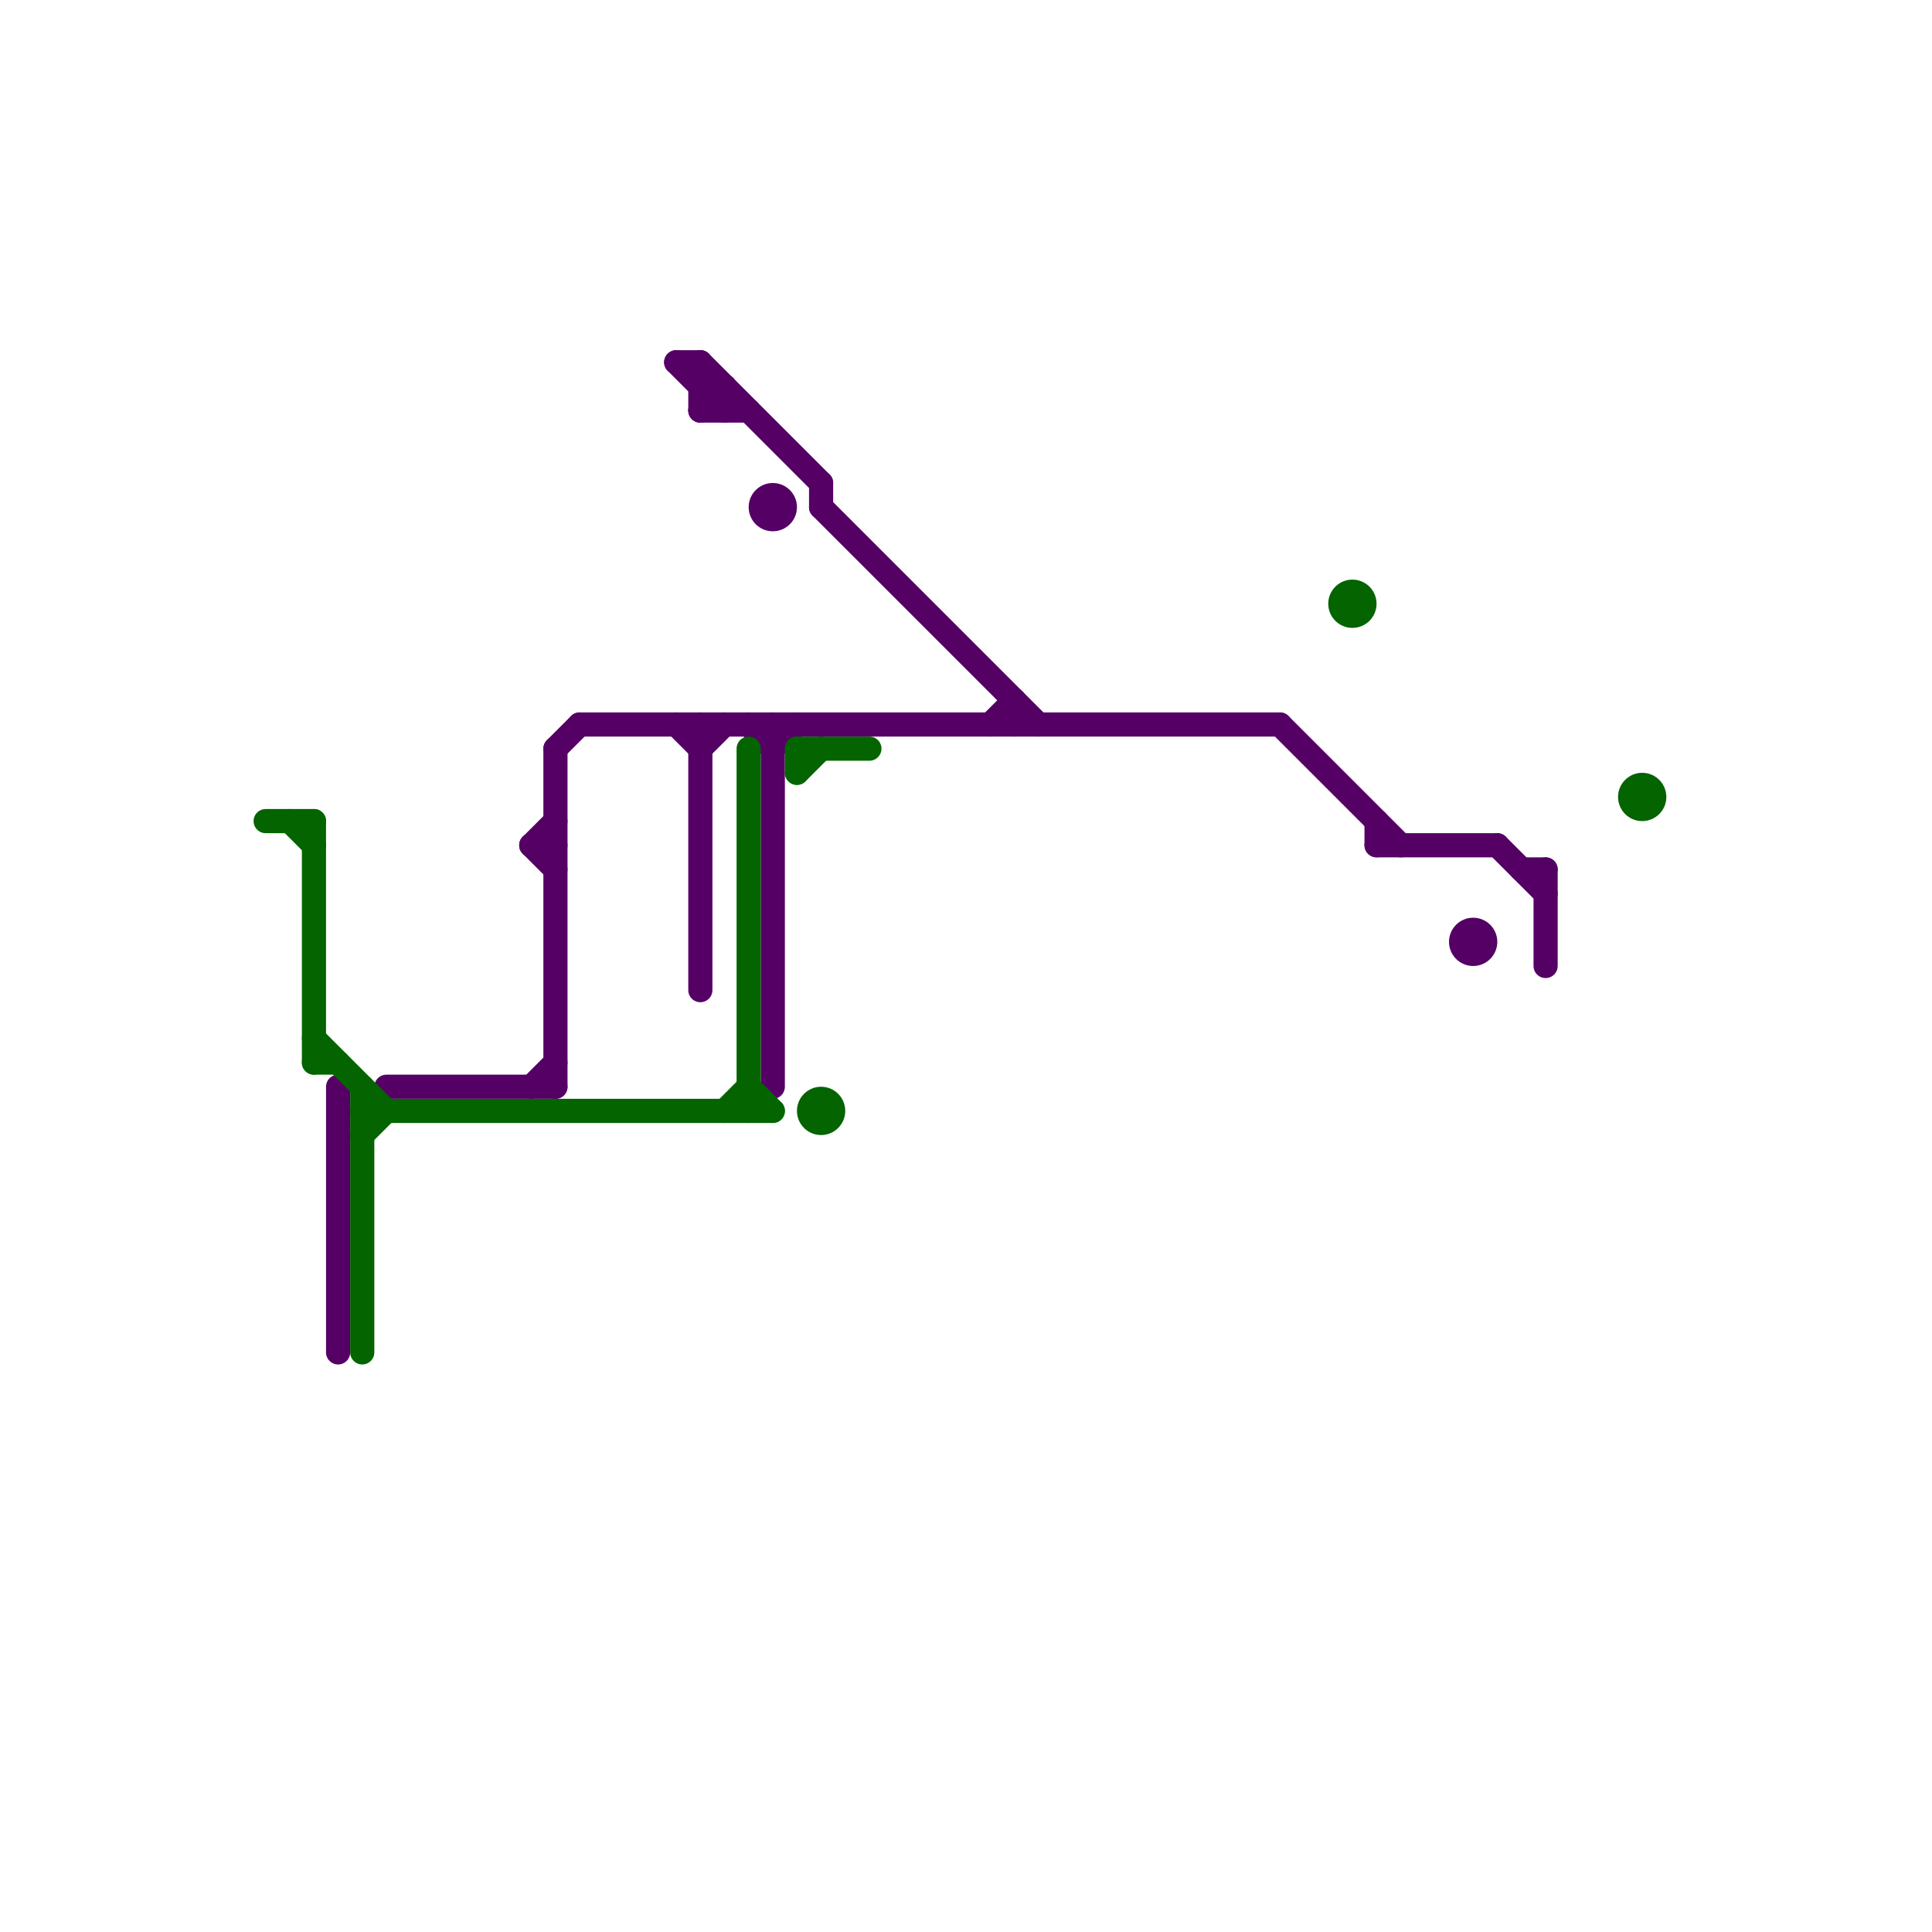 
<svg version="1.1" xmlns="http://www.w3.org/2000/svg" viewBox="0 0 80 80">
<style>text { font: 1px Helvetica; font-weight: 600; white-space: pre; dominant-baseline: central; } line { stroke-width: 1; fill: none; stroke-linecap: round; stroke-linejoin: round; } .c0 { stroke: #550065 } .c1 { stroke: #036400 } .w1 { stroke-width: 1; }</style><defs><g id="wm-xf"><circle r="1.2" fill="#000"/><circle r="0.9" fill="#fff"/><circle r="0.6" fill="#000"/><circle r="0.3" fill="#fff"/></g><g id="wm"><circle r="0.6" fill="#000"/><circle r="0.3" fill="#fff"/></g></defs><line class="c0 " x1="29" y1="15" x2="29" y2="17"/><line class="c0 " x1="41" y1="30" x2="42" y2="29"/><line class="c0 " x1="22" y1="35" x2="23" y2="36"/><line class="c0 " x1="57" y1="35" x2="62" y2="35"/><line class="c0 " x1="32" y1="30" x2="32" y2="45"/><line class="c0 " x1="32" y1="31" x2="33" y2="30"/><line class="c0 " x1="24" y1="30" x2="53" y2="30"/><line class="c0 " x1="23" y1="31" x2="23" y2="45"/><line class="c0 " x1="53" y1="30" x2="58" y2="35"/><line class="c0 " x1="22" y1="35" x2="23" y2="35"/><line class="c0 " x1="34" y1="21" x2="43" y2="30"/><line class="c0 " x1="22" y1="45" x2="23" y2="44"/><line class="c0 " x1="62" y1="35" x2="64" y2="37"/><line class="c0 " x1="42" y1="29" x2="42" y2="30"/><line class="c0 " x1="29" y1="17" x2="30" y2="16"/><line class="c0 " x1="14" y1="45" x2="14" y2="56"/><line class="c0 " x1="22" y1="35" x2="23" y2="34"/><line class="c0 " x1="63" y1="36" x2="64" y2="36"/><line class="c0 " x1="29" y1="31" x2="30" y2="30"/><line class="c0 " x1="64" y1="36" x2="64" y2="40"/><line class="c0 " x1="23" y1="31" x2="24" y2="30"/><line class="c0 " x1="28" y1="15" x2="30" y2="17"/><line class="c0 " x1="29" y1="15" x2="34" y2="20"/><line class="c0 " x1="30" y1="16" x2="30" y2="17"/><line class="c0 " x1="31" y1="30" x2="32" y2="31"/><line class="c0 " x1="29" y1="17" x2="31" y2="17"/><line class="c0 " x1="34" y1="20" x2="34" y2="21"/><line class="c0 " x1="29" y1="30" x2="29" y2="41"/><line class="c0 " x1="16" y1="45" x2="23" y2="45"/><line class="c0 " x1="28" y1="30" x2="29" y2="31"/><line class="c0 " x1="28" y1="15" x2="29" y2="15"/><line class="c0 " x1="29" y1="16" x2="30" y2="16"/><line class="c0 " x1="57" y1="34" x2="57" y2="35"/><circle cx="32" cy="21" r="1" fill="#550065" /><circle cx="61" cy="39" r="1" fill="#550065" /><line class="c1 " x1="33" y1="31" x2="36" y2="31"/><line class="c1 " x1="13" y1="34" x2="13" y2="44"/><line class="c1 " x1="12" y1="34" x2="13" y2="35"/><line class="c1 " x1="15" y1="47" x2="16" y2="46"/><line class="c1 " x1="31" y1="31" x2="31" y2="46"/><line class="c1 " x1="30" y1="46" x2="31" y2="45"/><line class="c1 " x1="13" y1="43" x2="16" y2="46"/><line class="c1 " x1="15" y1="45" x2="15" y2="56"/><line class="c1 " x1="33" y1="31" x2="33" y2="32"/><line class="c1 " x1="11" y1="34" x2="13" y2="34"/><line class="c1 " x1="13" y1="44" x2="14" y2="44"/><line class="c1 " x1="33" y1="32" x2="34" y2="31"/><line class="c1 " x1="31" y1="45" x2="32" y2="46"/><line class="c1 " x1="15" y1="46" x2="32" y2="46"/><circle cx="34" cy="46" r="1" fill="#036400" /><circle cx="68" cy="33" r="1" fill="#036400" /><circle cx="56" cy="25" r="1" fill="#036400" />
</svg>
